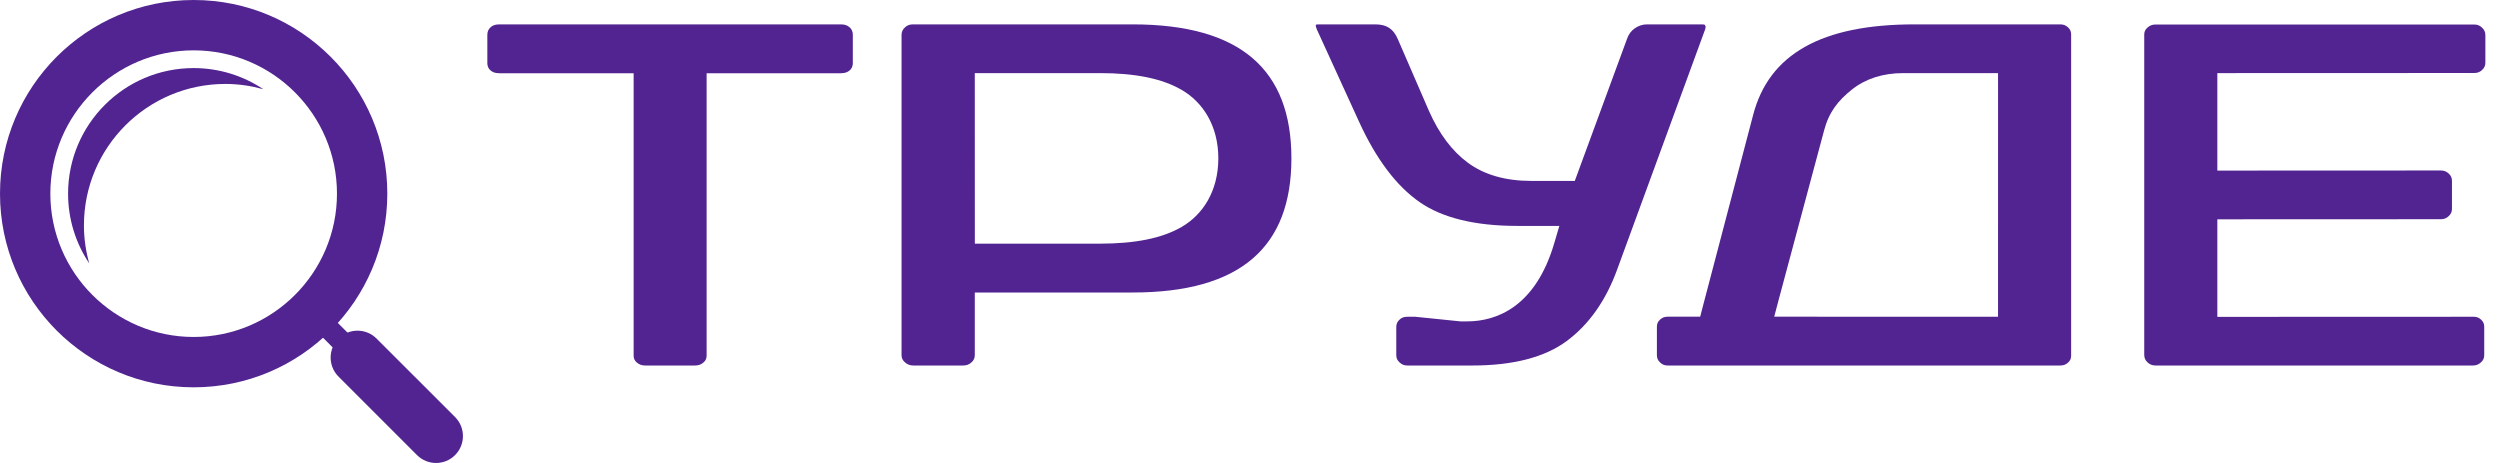 <svg width="108" height="20" viewBox="0 0 108 20" fill="none" xmlns="http://www.w3.org/2000/svg">
<g clip-path="url(#clip0)">
<path d="M36.325 1.053H21.569C21.363 1.053 21.264 1.116 21.194 1.178C21.095 1.267 21.053 1.367 21.053 1.513V2.715C21.053 2.896 21.122 2.981 21.189 3.04C21.256 3.098 21.358 3.164 21.569 3.164H26.706H27.373V3.759V15.363C27.373 15.489 27.414 15.578 27.51 15.661C27.616 15.751 27.725 15.79 27.876 15.79H30.023C30.174 15.79 30.284 15.751 30.388 15.662C30.485 15.578 30.526 15.489 30.526 15.363V3.759V3.164H31.194H36.326C36.537 3.164 36.639 3.098 36.705 3.04C36.773 2.981 36.842 2.896 36.842 2.715V1.513C36.842 1.329 36.771 1.241 36.702 1.179C36.602 1.091 36.49 1.053 36.325 1.053Z" fill="#522491"/>
<path d="M48.929 1.053H39.438C39.296 1.053 39.194 1.092 39.096 1.182C38.992 1.279 38.947 1.378 38.947 1.513V15.34C38.947 15.469 38.992 15.564 39.096 15.655C39.203 15.749 39.313 15.79 39.463 15.79H41.608C41.754 15.79 41.861 15.75 41.964 15.658C42.067 15.567 42.111 15.471 42.111 15.34L42.111 13.231V12.636H42.778H48.93C53.61 12.636 55.789 10.66 55.789 6.842C55.789 3.023 53.609 1.053 48.929 1.053ZM51.048 9.803C50.208 10.29 49.052 10.526 47.513 10.526H42.779H42.113V9.932L42.111 3.753V3.158H42.778H47.512C49.05 3.158 50.206 3.395 51.046 3.882C51.966 4.415 52.632 5.437 52.632 6.842C52.631 8.247 51.967 9.271 51.048 9.803Z" fill="#522491"/>
<path d="M73.661 1.272C73.674 1.235 73.682 1.189 73.684 1.14C73.679 1.128 73.667 1.103 73.641 1.066C73.62 1.06 73.577 1.053 73.505 1.053H71.152C70.965 1.053 70.794 1.107 70.628 1.22C70.467 1.33 70.356 1.479 70.289 1.675L68.177 7.418L68.031 7.816H67.589H66.156C65.042 7.816 64.119 7.552 63.413 7.031C62.732 6.531 62.165 5.776 61.729 4.787L60.388 1.696C60.196 1.244 59.905 1.053 59.416 1.053H56.959C56.876 1.053 56.847 1.067 56.847 1.067C56.836 1.088 56.839 1.159 56.892 1.28L58.718 5.274C59.453 6.878 60.332 8.042 61.331 8.734C62.311 9.414 63.727 9.759 65.54 9.759H66.541H67.364L67.141 10.514C66.333 13.26 64.647 13.884 63.375 13.884H63.13H63.097L63.064 13.881L61.141 13.684H60.802C60.65 13.684 60.547 13.722 60.455 13.812C60.36 13.904 60.319 14 60.319 14.133V15.34C60.319 15.47 60.361 15.564 60.459 15.655C60.559 15.749 60.661 15.79 60.802 15.79H63.608C65.366 15.79 66.737 15.434 67.683 14.732C68.645 14.018 69.379 12.977 69.864 11.636L73.661 1.272Z" fill="#522491"/>
<path d="M89.001 1.053H82.705C78.696 1.053 76.415 2.336 75.733 4.976L73.565 13.228L73.448 13.681H72.959H72.049C71.909 13.681 71.808 13.719 71.711 13.81C71.618 13.897 71.578 13.989 71.578 14.118V15.34C71.578 15.471 71.619 15.567 71.716 15.659C71.812 15.751 71.911 15.79 72.049 15.79H89.001C89.143 15.79 89.245 15.751 89.343 15.661C89.434 15.578 89.473 15.489 89.473 15.363V1.491C89.473 1.362 89.433 1.27 89.339 1.182C89.242 1.092 89.14 1.053 89.001 1.053ZM86.316 3.753L86.315 13.089V13.684H85.691L77.447 13.681H76.646L76.841 12.942L78.798 5.645C79.01 4.834 79.413 4.34 79.995 3.875C80.591 3.399 81.342 3.158 82.227 3.158H85.691H86.315L86.316 3.753Z" fill="#522491"/>
<path d="M106.861 13.684L96.428 13.688H95.789V13.093V10.069V9.474H96.428L105.441 9.47C105.582 9.47 105.683 9.431 105.782 9.339C105.882 9.246 105.925 9.151 105.925 9.021V7.814C105.925 7.683 105.881 7.588 105.783 7.496C105.683 7.404 105.581 7.365 105.441 7.365L96.428 7.369H95.789V6.774V3.753V3.158H96.428L106.886 3.154C107.026 3.154 107.128 3.115 107.227 3.023C107.326 2.931 107.368 2.836 107.368 2.705V1.519C107.368 1.386 107.325 1.288 107.222 1.192C107.123 1.099 107.022 1.059 106.886 1.059H93.126C92.98 1.059 92.874 1.098 92.77 1.192C92.671 1.28 92.631 1.369 92.631 1.497V15.319C92.631 15.463 92.674 15.563 92.774 15.655C92.877 15.749 92.982 15.79 93.126 15.79H106.826C106.969 15.79 107.073 15.749 107.177 15.655C107.277 15.564 107.319 15.47 107.319 15.34V14.122C107.319 13.991 107.279 13.898 107.183 13.809C107.091 13.722 106.994 13.684 106.861 13.684Z" fill="#522491"/>
<path d="M13.954 13.312L13.315 13.951L14.733 15.37L15.373 14.73L13.954 13.312Z" fill="#522491"/>
<path d="M19.659 18.017C20.113 18.471 20.112 19.207 19.659 19.66C19.205 20.114 18.469 20.114 18.015 19.66L14.624 16.269C14.17 15.816 14.17 15.079 14.624 14.625C15.077 14.172 15.813 14.172 16.267 14.626L19.659 18.017Z" fill="#522491"/>
<path d="M8.366 2.175C11.78 2.175 14.557 4.953 14.557 8.366C14.557 11.78 11.78 14.557 8.366 14.557C4.953 14.557 2.175 11.78 2.175 8.366C2.175 4.953 4.953 2.175 8.366 2.175ZM8.366 0C3.746 0 0 3.746 0 8.366C0 12.987 3.746 16.732 8.366 16.732C12.986 16.732 16.732 12.987 16.732 8.366C16.732 3.746 12.986 0 8.366 0V0Z" fill="#522491"/>
<path d="M3.626 9.739C3.626 6.363 6.362 3.626 9.738 3.626C10.307 3.626 10.855 3.71 11.377 3.855C10.516 3.279 9.48 2.942 8.366 2.941C5.37 2.941 2.941 5.37 2.941 8.367C2.941 9.481 3.278 10.517 3.855 11.378C3.709 10.856 3.626 10.307 3.626 9.739Z" fill="#522491"/>
</g>
<defs>
<clipPath id="clip0">
<rect width="107.368" height="20" fill="white"/>
</clipPath>
</defs>
</svg>
